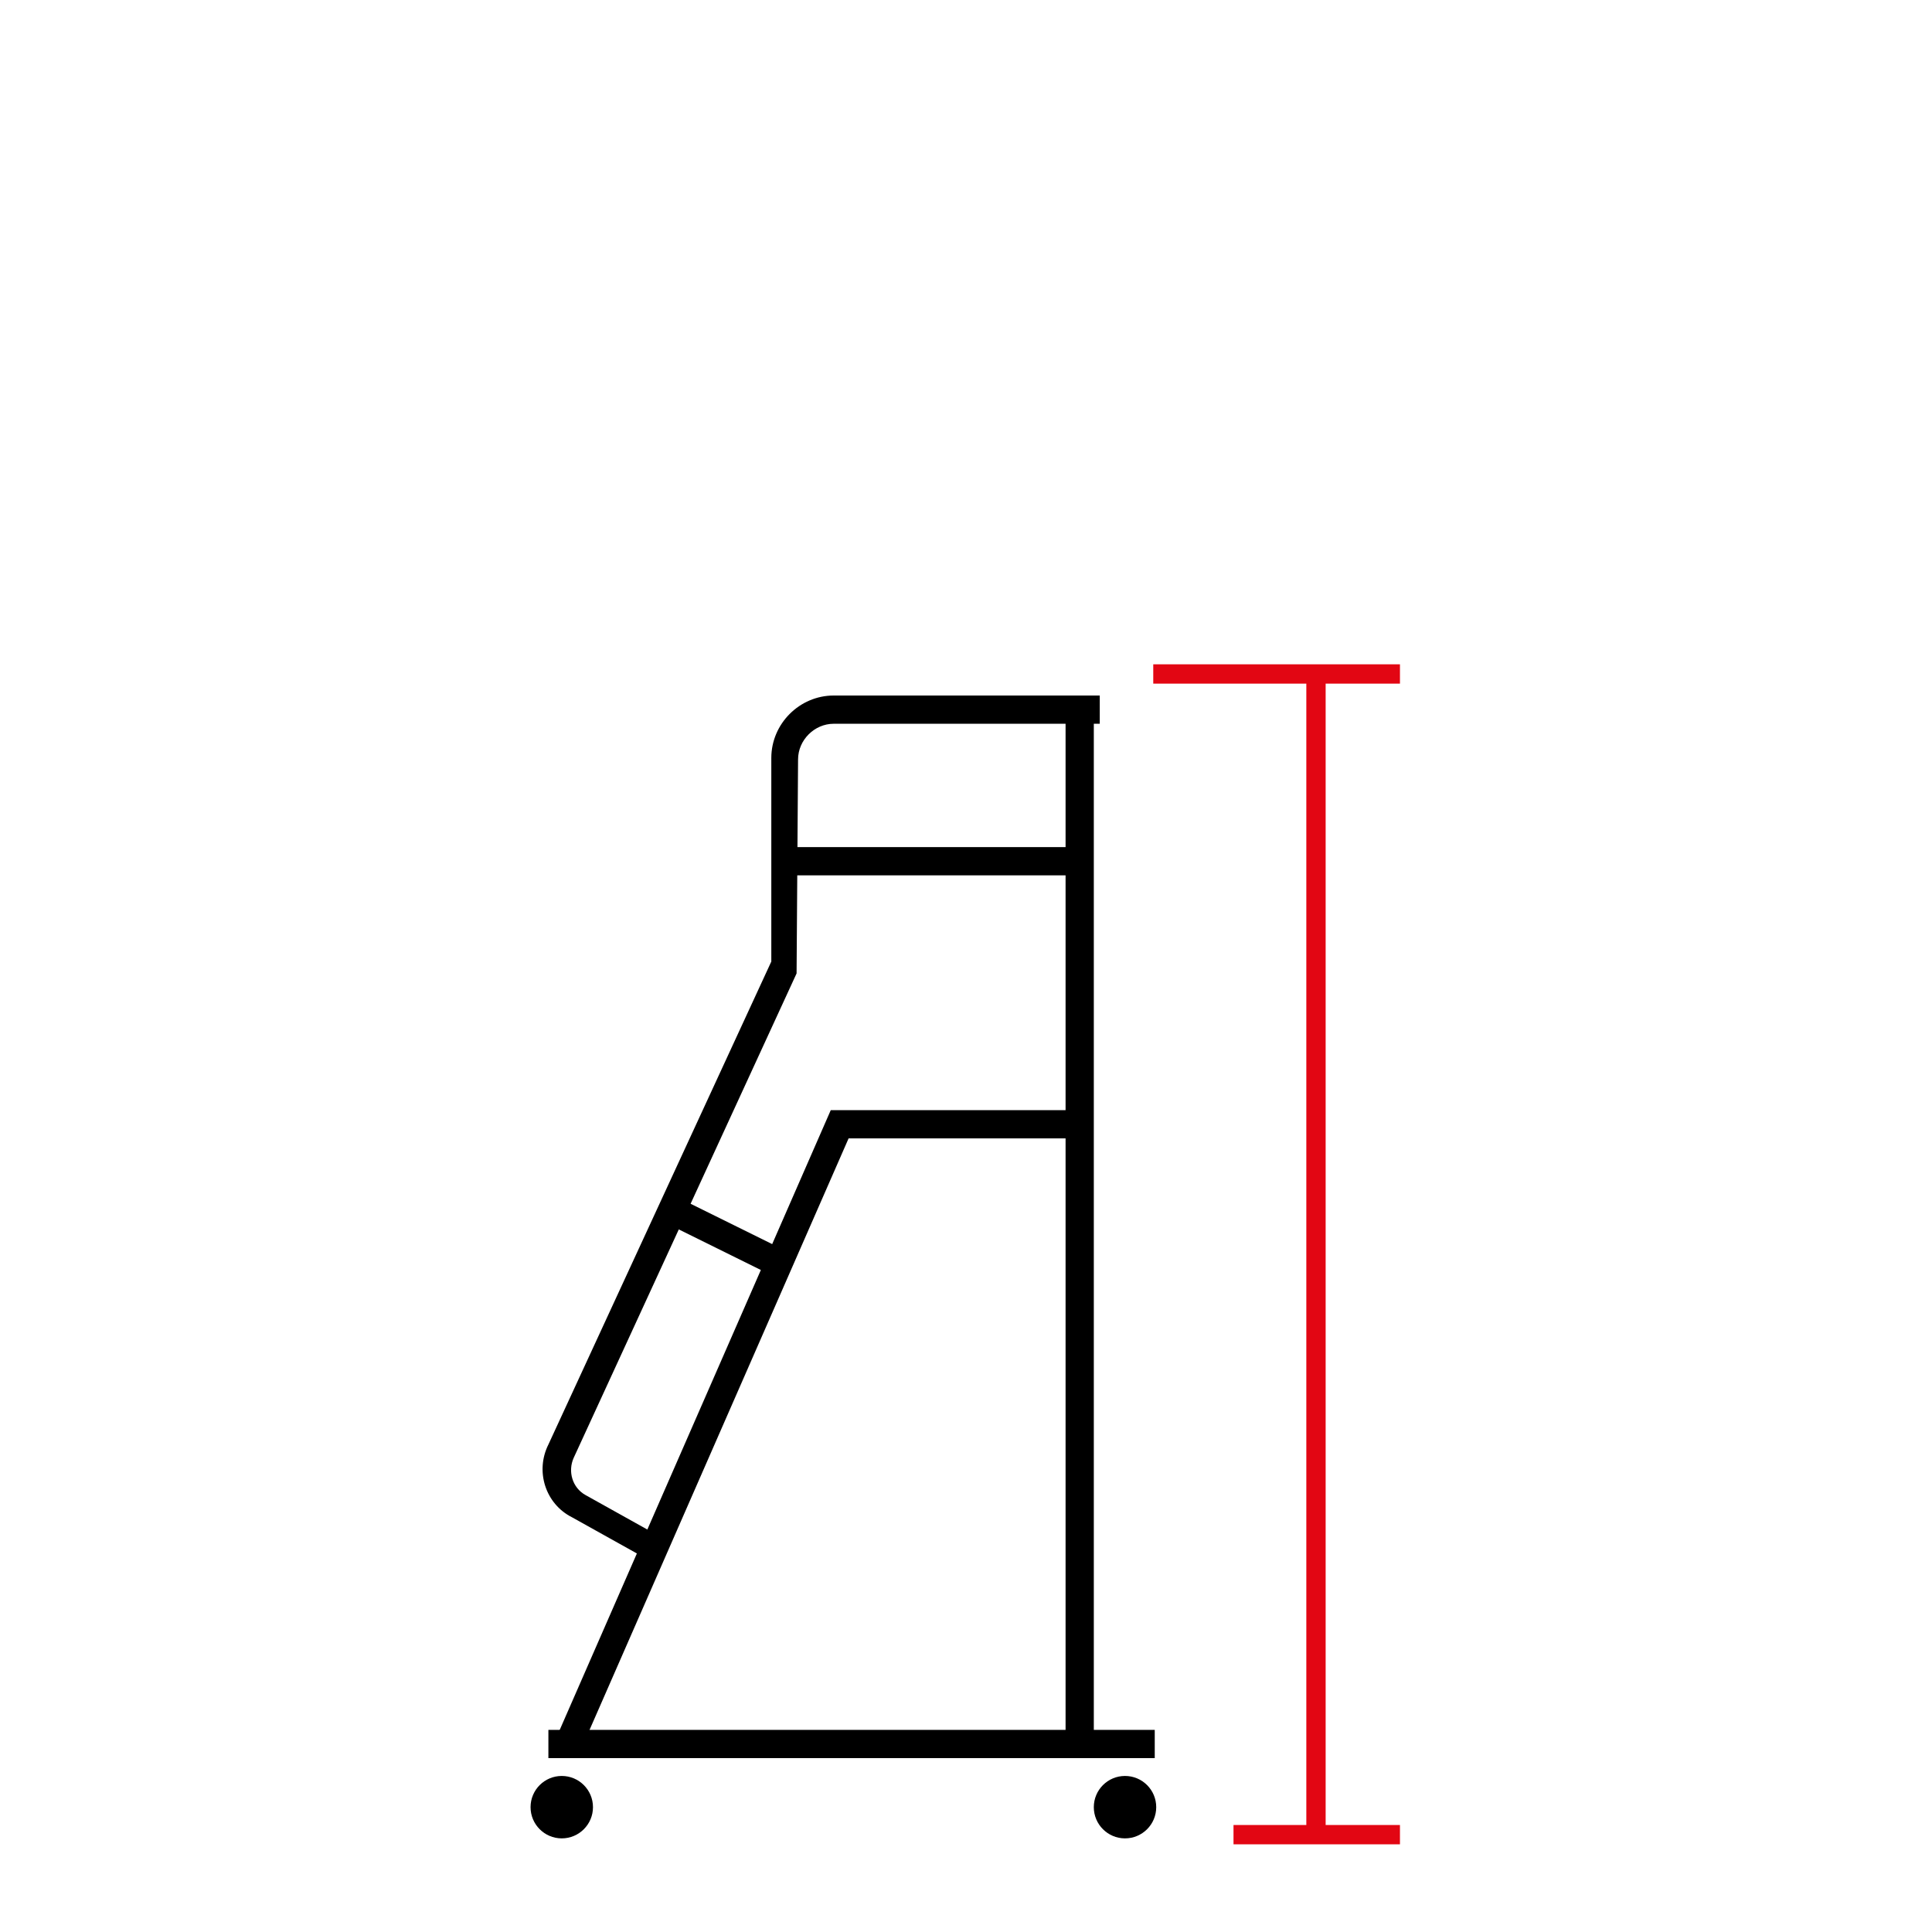 <?xml version="1.0" encoding="utf-8"?>
<!-- Generator: Adobe Illustrator 16.0.0, SVG Export Plug-In . SVG Version: 6.00 Build 0)  -->
<svg version="1.2" baseProfile="tiny" id="katman_1"
	 xmlns="http://www.w3.org/2000/svg" xmlns:xlink="http://www.w3.org/1999/xlink" x="0px" y="0px" width="130px" height="130px"
	 viewBox="0 0 130 130" xml:space="preserve">
<g>
	<g>
		<rect x="87.9" y="45.4" fill="#E20613" width="1.3" height="78.3"/>
	</g>
	<g>
		<rect x="83" y="122.8" fill="#E20613" width="11.2" height="1.3"/>
	</g>
	<g>
		<rect x="77.6" y="44.7" fill="#E20613" width="16.6" height="1.3"/>
	</g>
	<g>
		<rect x="36.9" y="116.4" width="40.8" height="1.9"/>
	</g>
	<g>
		<rect x="71.7" y="47.1" width="1.9" height="70.2"/>
	</g>
	<g>
		<path d="M43.7,105l-5.2-2.9c-1.8-0.9-2.5-3.1-1.6-4.9l15-32.5V51c0-2.3,1.9-4.2,4.2-4.2h17.9v1.9H56.1c-1.3,0-2.4,1.1-2.4,2.4
			l-0.1,14.4L38.6,98.1c-0.4,0.9-0.1,2,0.8,2.5l5.2,2.9L43.7,105z"/>
	</g>
	<g>
		<polygon points="39.1,117.7 37.4,117 55.9,74.7 72.7,74.7 72.7,76.6 57.1,76.6 		"/>
	</g>
	<g>
		<g>
			<circle cx="75.7" cy="121.6" r="2.1"/>
		</g>
		<g>
			<circle cx="37.8" cy="121.6" r="2.1"/>
		</g>
	</g>
	<g>
		<rect x="52.8" y="57" width="19.8" height="1.9"/>
	</g>
	<g>
		<rect x="45.4" y="82.6" transform="matrix(0.896 0.443 -0.443 0.896 42.119 -13.253)" width="8.1" height="1.9"/>
	</g>
</g>
</svg>
